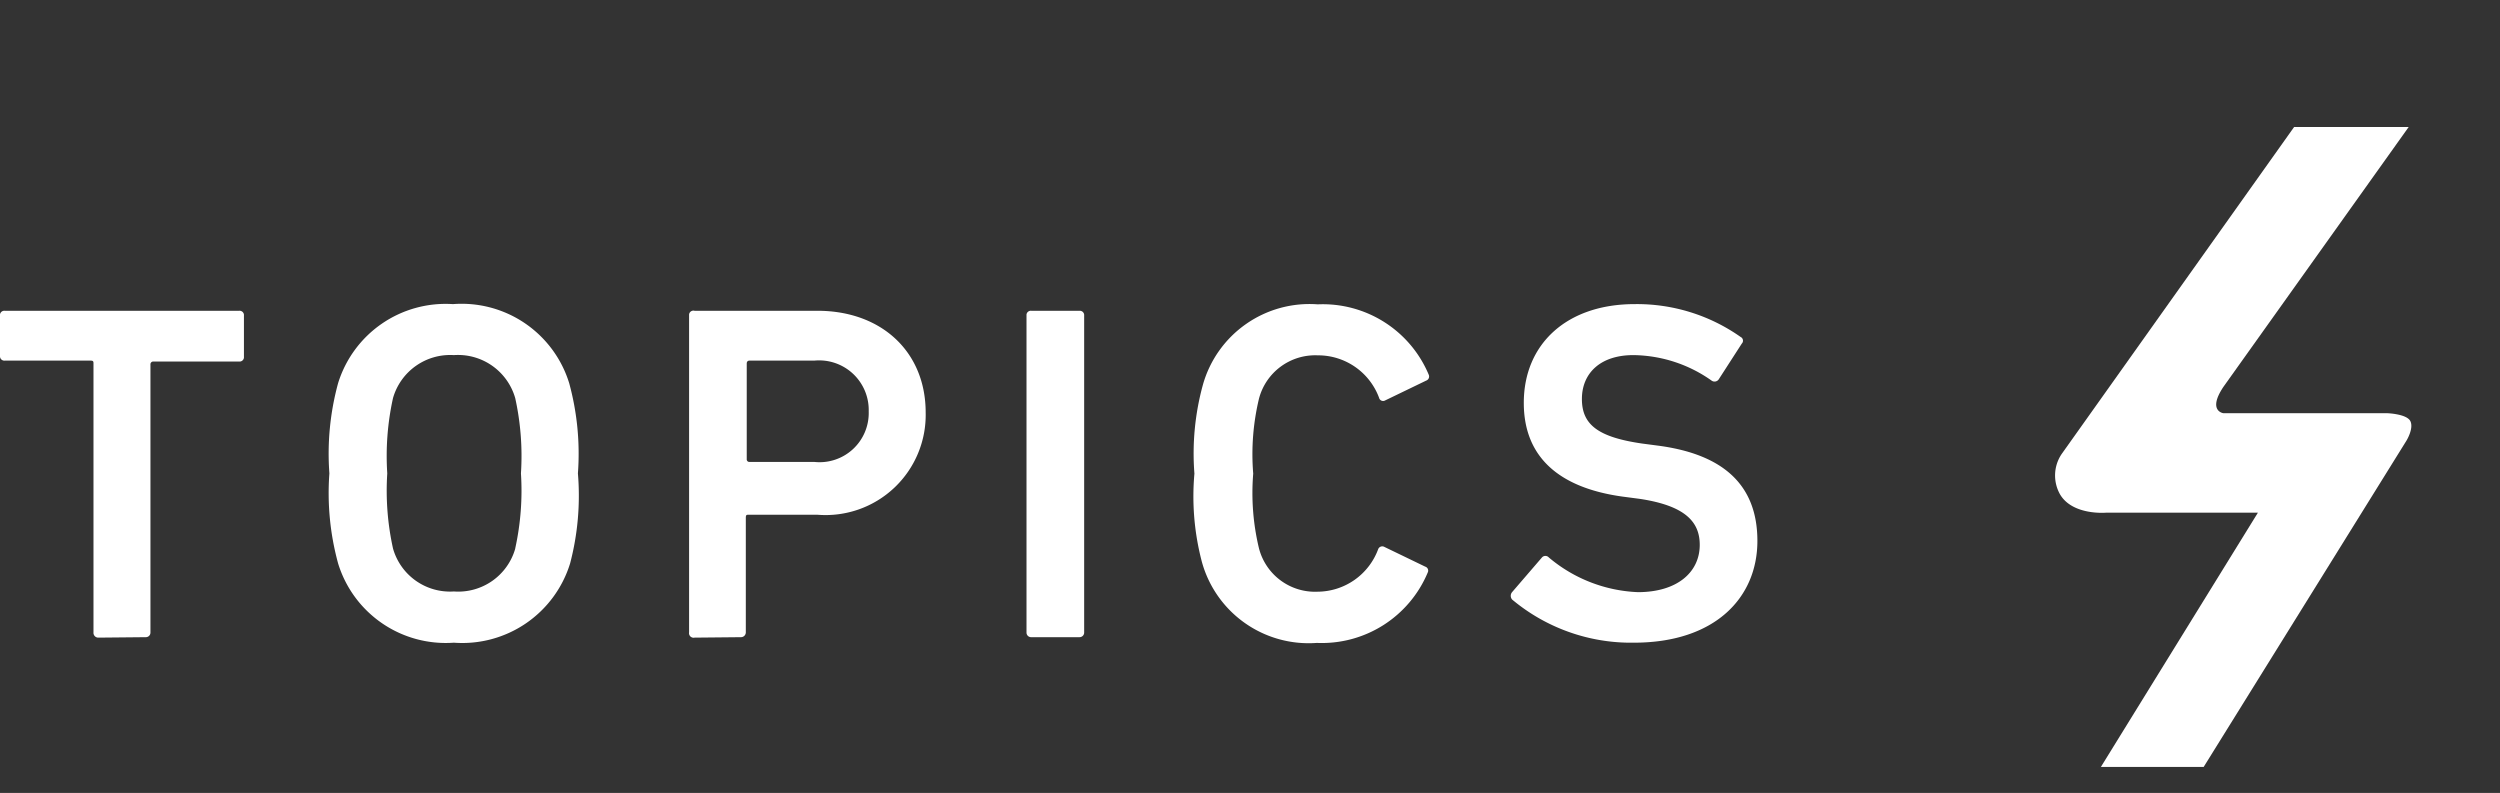<svg xmlns="http://www.w3.org/2000/svg" xmlns:xlink="http://www.w3.org/1999/xlink" viewBox="0 0 108.84 34.52"><rect x="0" y="0" width="108.84" height="34.52" fill="#333333" stroke="none"/><defs><style>.cls-1{fill:none;}.cls-2{fill:#fff;}.cls-3{clip-path:url(#clip-path);}</style><clipPath id="clip-path" transform="translate(0 5.53)"><rect class="cls-1" x="80.26" width="31.05" height="27.86"/></clipPath></defs><title>topic_ttl</title><g id="レイヤー_2" data-name="レイヤー 2"><g id="メガメニュ_TOPICS_btn" data-name="メガメニュ／TOPICS btn"><path class="cls-2" d="M4.28,22.23A.21.21,0,0,1,4.07,22V10.3c0-.08,0-.13-.12-.13H.21A.19.19,0,0,1,0,10V8.16A.19.19,0,0,1,.21,8h10.2a.19.19,0,0,1,.21.21V10a.19.19,0,0,1-.21.21H6.68a.12.12,0,0,0-.13.13V22a.2.2,0,0,1-.21.21Z" transform="translate(0 5.53)"/><path class="cls-2" d="M14.72,19a11.62,11.62,0,0,1-.38-3.92,11.65,11.65,0,0,1,.38-3.93,4.9,4.9,0,0,1,5-3.44,4.9,4.9,0,0,1,5.06,3.44,11.65,11.65,0,0,1,.38,3.93A11.62,11.62,0,0,1,24.82,19a4.91,4.91,0,0,1-5.06,3.45A4.9,4.9,0,0,1,14.72,19Zm7.71-.65a11.7,11.7,0,0,0,.25-3.27,11.69,11.69,0,0,0-.25-3.28,2.59,2.59,0,0,0-2.67-1.87,2.59,2.59,0,0,0-2.65,1.87,11.69,11.69,0,0,0-.25,3.28,11.7,11.7,0,0,0,.25,3.27,2.58,2.58,0,0,0,2.65,1.87A2.58,2.58,0,0,0,22.43,18.36Z" transform="translate(0 5.53)"/><path class="cls-2" d="M30.24,22.23A.2.2,0,0,1,30,22V8.16A.19.19,0,0,1,30.24,8h5.35c2.78,0,4.71,1.78,4.71,4.43a4.36,4.36,0,0,1-4.71,4.45h-3c-.08,0-.12,0-.12.13V22a.21.21,0,0,1-.21.21Zm7.58-9.85a2.16,2.16,0,0,0-2.37-2.21H32.63c-.08,0-.12.05-.12.13v4.16a.11.11,0,0,0,.12.12h2.82A2.14,2.14,0,0,0,37.82,12.38Z" transform="translate(0 5.53)"/><path class="cls-2" d="M44.69,8.16A.19.19,0,0,1,44.9,8H47a.19.19,0,0,1,.2.21V22a.2.2,0,0,1-.2.21H44.9a.2.2,0,0,1-.21-.21Z" transform="translate(0 5.53)"/><path class="cls-2" d="M52,15.09a11.28,11.28,0,0,1,.37-3.87,4.82,4.82,0,0,1,5-3.5,5,5,0,0,1,4.83,3.06.19.19,0,0,1-.11.26l-1.78.86a.18.18,0,0,1-.27-.11,2.83,2.83,0,0,0-2.67-1.85,2.53,2.53,0,0,0-2.56,1.89,10.39,10.39,0,0,0-.25,3.26,10.31,10.31,0,0,0,.25,3.25,2.52,2.52,0,0,0,2.56,1.89A2.83,2.83,0,0,0,60,18.38a.19.19,0,0,1,.27-.1l1.78.86a.18.18,0,0,1,.11.25,5,5,0,0,1-4.83,3.07,4.82,4.82,0,0,1-5-3.51A11.17,11.17,0,0,1,52,15.09Z" transform="translate(0 5.53)"/><path class="cls-2" d="M65.83,20.57a.25.25,0,0,1,0-.32l1.3-1.51a.2.2,0,0,1,.3,0,6.41,6.41,0,0,0,3.88,1.51c1.7,0,2.69-.86,2.69-2.06,0-1-.63-1.7-2.6-2l-.76-.1c-2.75-.38-4.3-1.71-4.3-4.08,0-2.58,1.89-4.3,4.82-4.3a7.83,7.83,0,0,1,4.62,1.43.18.18,0,0,1,.05.29l-1,1.55a.22.22,0,0,1-.3.07,6,6,0,0,0-3.42-1.12c-1.45,0-2.24.8-2.24,1.91s.69,1.66,2.62,1.94l.76.1c2.75.38,4.26,1.68,4.26,4.14s-1.83,4.43-5.38,4.43A8.07,8.07,0,0,1,65.83,20.57Z" transform="translate(0 5.53)"/><g class="cls-3"><path class="cls-2" d="M95.23,29l9.54-15.35s.32-.52.17-.84-1-.35-1-.35H96.8s-.71-.09,0-1.15l12-16.83h-5L89.76,14.23A1.67,1.67,0,0,0,89.69,16c.55.92,2,.79,2,.79h6.61L90.76,29Z" transform="translate(0 5.53)"/></g></g></g></svg>